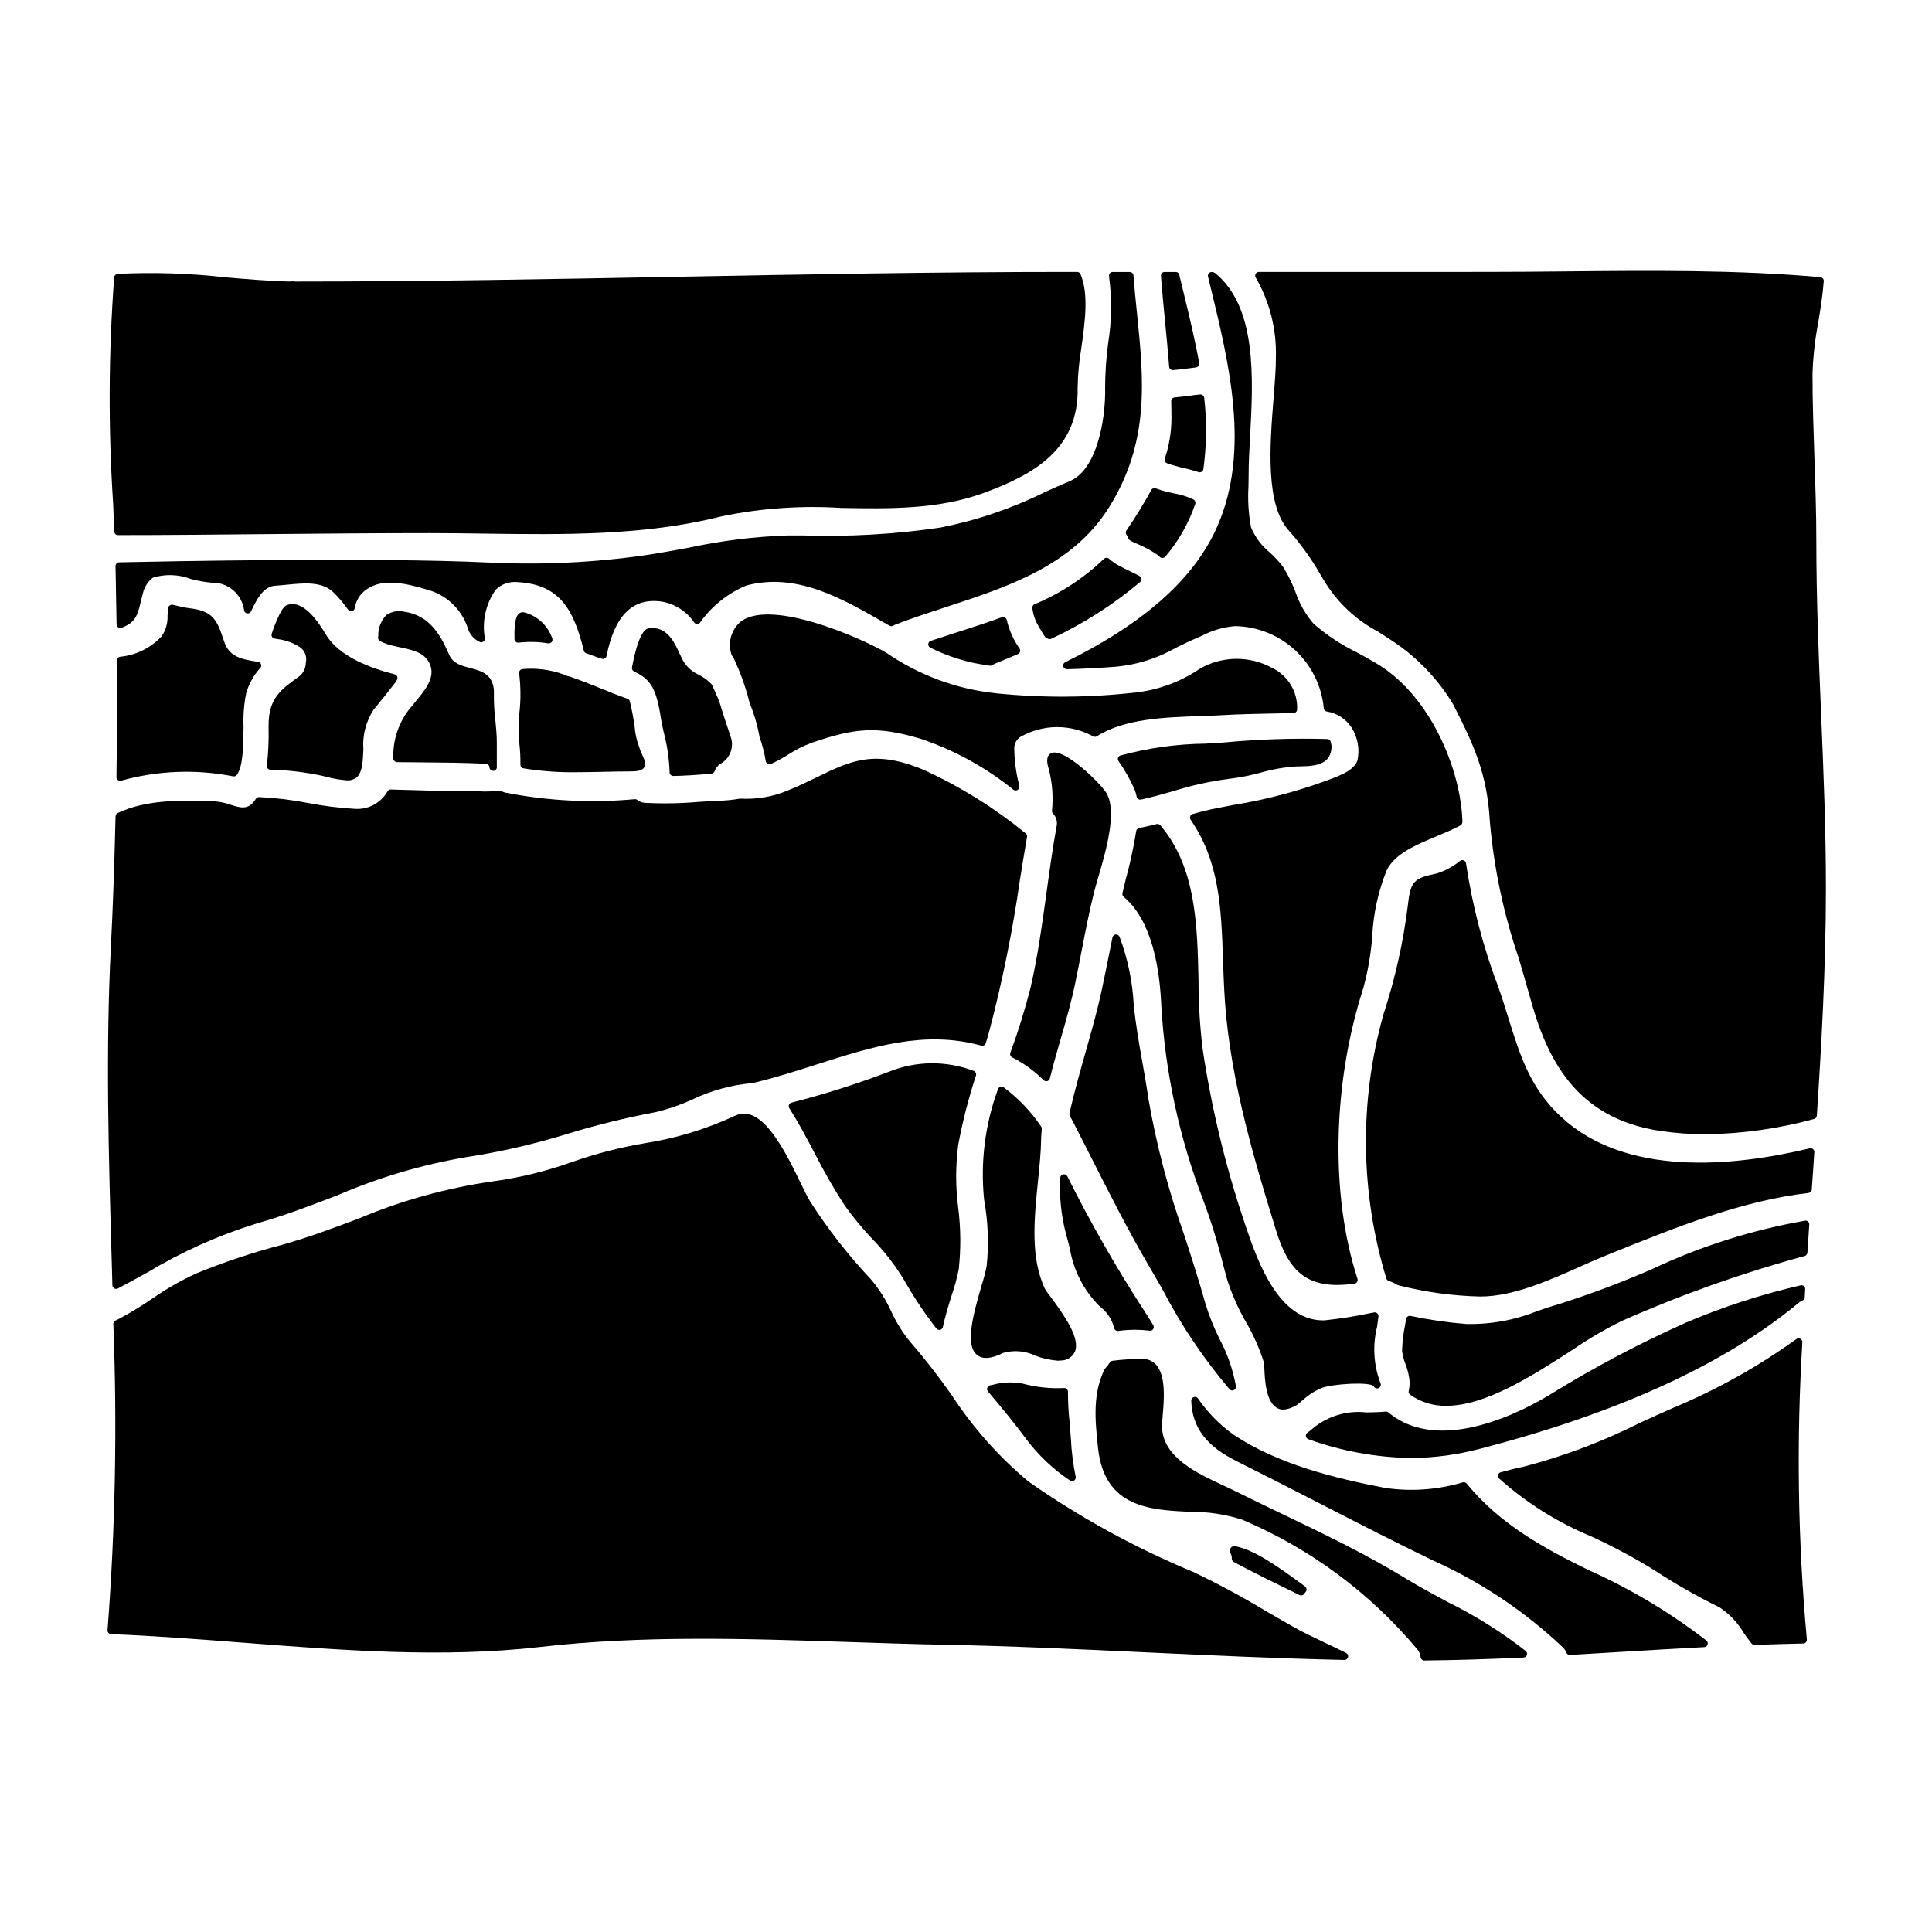 <?xml version="1.0" encoding="UTF-8"?>
<!-- Uploaded to: SVG Repo, www.svgrepo.com, Generator: SVG Repo Mixer Tools -->
<svg fill="#000000" width="800px" height="800px" version="1.1" viewBox="144 144 512 512" xmlns="http://www.w3.org/2000/svg">
 <g>
  <path d="m401.53 319.57c1.555 0.344 3.148 0.594 4.805 0.844h0.145c0.203 0 0.402-0.062 0.566-0.18 0.258-0.176 0.535-0.32 0.828-0.438 1.914-0.789 3.891-1.605 5.902-2.473v0.004c0.273-0.121 0.48-0.359 0.555-0.652 0.078-0.289 0.02-0.598-0.16-0.836-1.605-2.281-2.754-4.852-3.375-7.57-0.07-0.27-0.246-0.5-0.492-0.633-0.246-0.133-0.539-0.152-0.801-0.059-4.09 1.48-8.266 2.82-12.316 4.125-2.195 0.707-4.379 1.41-6.519 2.121h0.004c-0.383 0.129-0.648 0.473-0.676 0.875-0.023 0.398 0.199 0.773 0.562 0.945 3.488 1.746 7.172 3.062 10.973 3.926z"/>
  <path d="m421.52 313.18 0.203 0.09h0.004c0.133 0.07 0.285 0.105 0.438 0.105 0.148 0 0.293-0.035 0.426-0.102 8.477-3.953 16.391-9.004 23.543-15.023 0.238-0.211 0.363-0.527 0.336-0.844-0.035-0.316-0.223-0.598-0.5-0.754-0.984-0.551-1.91-0.996-2.832-1.438-0.926-0.441-1.863-0.887-2.852-1.449-0.844-0.48-1.637-1.047-2.363-1.691-0.391-0.363-0.996-0.348-1.371 0.027-5.332 5.113-11.574 9.195-18.398 12.027-0.391 0.172-0.625 0.578-0.578 1 0.219 1.82 0.84 3.566 1.816 5.117 1.395 2.473 1.734 2.867 2.129 2.934z"/>
  <path d="m289.28 314.5h0.156c0.32 0 0.625-0.16 0.809-0.422 0.184-0.266 0.227-0.605 0.113-0.906-1.148-3.363-3.902-5.934-7.336-6.852-0.48-0.164-1.008-0.078-1.414 0.23-0.395 0.297-1.438 1.078-1.258 6.805 0.008 0.277 0.133 0.539 0.344 0.719 0.215 0.188 0.504 0.273 0.785 0.23 2.598-0.305 5.223-0.238 7.801 0.195z"/>
  <path d="m281.92 346.61c-0.02 0.492 0.328 0.922 0.812 1.008 4.625 0.758 9.312 1.102 14 1.027 2.398 0 4.789-0.055 7.156-0.105 2.367-0.051 4.668-0.105 6.961-0.105 2.019 0 3.305-0.172 3.887-1.074 0.578-0.902 0.129-1.852-0.426-3.066-0.414-0.848-0.754-1.73-1.023-2.633-0.602-1.633-0.973-3.34-1.094-5.074-0.312-2.273-0.738-4.527-1.285-6.754-0.086-0.324-0.328-0.582-0.648-0.684-2.156-0.734-4.519-1.695-7.023-2.707-2.668-1.082-5.43-2.199-8.379-3.191-0.488-0.07-0.957-0.234-1.387-0.484-3.531-1.305-7.316-1.801-11.066-1.453-0.262 0.043-0.5 0.188-0.652 0.402-0.156 0.215-0.219 0.484-0.172 0.75 0.43 3.441 0.457 6.922 0.074 10.371-0.125 1.727-0.238 3.356-0.238 4.793 0 0.938 0.102 2.113 0.223 3.406l-0.004-0.004c0.211 1.852 0.305 3.715 0.285 5.578z"/>
  <path d="m319.15 334.41c0.141 0.973 0.426 2.238 0.746 3.676h0.004c0.914 3.445 1.434 6.988 1.551 10.551-0.008 0.266 0.098 0.52 0.281 0.707 0.184 0.191 0.438 0.297 0.699 0.297h0.031c2.938-0.055 6.141-0.25 10.086-0.621h-0.004c0.387-0.035 0.715-0.293 0.84-0.66 0.273-0.824 0.832-1.52 1.574-1.969 2.363-1.32 3.527-4.078 2.824-6.691-1.18-3.543-2.238-6.691-3.234-10.027-0.359-0.828-0.734-1.668-1.117-2.512l-0.73-1.625-0.004-0.004c-0.035-0.09-0.09-0.172-0.156-0.246-0.98-1.016-2.125-1.855-3.391-2.484-1.758-0.797-3.227-2.125-4.191-3.801-0.25-0.5-0.504-1.055-0.789-1.633-1.434-3.148-3.402-7.5-8.156-6.871-0.652 0.086-2.644 0.355-4.535 10.375l0.004-0.004c-0.082 0.441 0.141 0.879 0.543 1.074 4.195 1.98 5.894 4.172 7.125 12.469z"/>
  <path d="m435.63 490.37c1.82 1.395 3.106 3.375 3.633 5.609 0.109 0.438 0.5 0.742 0.949 0.742h0.129c2.746-0.395 5.539-0.418 8.293-0.062 0.375 0.055 0.75-0.113 0.961-0.43 0.211-0.32 0.219-0.73 0.023-1.055-0.652-1.086-1.305-2.137-1.969-3.148-7.617-11.695-14.562-23.809-20.801-36.289-0.207-0.398-0.648-0.613-1.09-0.527-0.445 0.09-0.77 0.473-0.785 0.926-0.277 5.106 0.266 10.223 1.605 15.16 0.355 1.234 0.648 2.422 0.938 3.57 0.949 5.723 3.641 11.016 7.715 15.148z"/>
  <path d="m469.84 512.18c0.184 0.203 0.449 0.316 0.723 0.316 0.148 0 0.293-0.031 0.422-0.098 0.391-0.184 0.613-0.602 0.551-1.027-0.777-4.352-2.231-8.551-4.305-12.453-1.547-3.074-2.824-6.273-3.824-9.566-1.66-5.996-3.641-12.102-5.562-18.016h0.004c-4.172-11.711-7.344-23.75-9.484-35.996-0.48-3.371-1.074-6.746-1.656-10.008-0.863-4.875-1.75-9.914-2.266-15.125v-0.004c-0.328-6.152-1.598-12.219-3.766-17.984-0.184-0.383-0.586-0.609-1.008-0.574-0.422 0.051-0.766 0.371-0.852 0.789l-0.734 3.633c-0.734 3.652-1.465 7.309-2.25 10.934-1.035 4.809-2.481 9.918-4.016 15.352s-3.148 11.066-4.398 16.734h0.004c-0.055 0.242-0.016 0.492 0.109 0.707l0.191 0.332c0.176 0.301 0.359 0.598 0.527 0.953 1.773 3.438 3.543 6.894 5.281 10.355 4.723 9.316 9.598 18.949 14.957 28.078 1.215 2.059 2.438 4.203 3.684 6.394h0.004c4.891 9.387 10.816 18.199 17.664 26.273z"/>
  <path d="m463.48 341.07c-7.629 0.086-15.223 1.145-22.586 3.148-0.289 0.102-0.512 0.336-0.605 0.633-0.09 0.293-0.035 0.613 0.145 0.863 1.656 2.367 3.078 4.891 4.246 7.531 0.25 0.609 0.434 1.242 0.551 1.891 0.059 0.258 0.211 0.48 0.434 0.625 0.156 0.105 0.344 0.16 0.531 0.156 0.07 0 0.145-0.008 0.211-0.023 2.867-0.629 5.723-1.445 8.484-2.227h0.004c4.832-1.527 9.785-2.617 14.812-3.266 2.82-0.336 5.609-0.887 8.352-1.641 3.121-0.898 6.328-1.453 9.57-1.656h0.629c2.68-0.051 6.023-0.113 7.656-2.141 0.898-1.254 1.176-2.848 0.758-4.328-0.094-0.449-0.48-0.773-0.938-0.789-9.195-0.25-18.395 0.059-27.551 0.93-1.184 0.098-2.812 0.176-4.703 0.293z"/>
  <path d="m412.22 424.2c3.082 1.574 5.902 3.617 8.355 6.055 0.188 0.18 0.434 0.281 0.691 0.285 0.09 0 0.184-0.016 0.27-0.039 0.344-0.098 0.605-0.371 0.688-0.715 0.863-3.519 1.895-7.086 2.887-10.535 1.348-4.668 2.734-9.492 3.746-14.297 0.617-2.926 1.18-5.875 1.758-8.832 1.004-5.211 2.047-10.602 3.344-15.777 0.25-1 0.621-2.25 1.039-3.672 2.086-7.141 5.246-17.934 2.066-22.742-1.746-2.66-11.203-11.887-14.465-10.348-1.18 0.559-1.391 1.969-0.668 4.223v0.004c0.941 3.602 1.227 7.344 0.848 11.051-0.012 0.266 0.086 0.527 0.266 0.719 0.852 0.875 1.219 2.113 0.98 3.312-1.062 5.84-1.895 11.863-2.691 17.688-1.145 8.328-2.332 16.926-4.223 25.121-1.484 5.863-3.277 11.645-5.371 17.316-0.152 0.461 0.051 0.965 0.48 1.184z"/>
  <path d="m509.3 492.89c0.035-0.277-0.051-0.559-0.238-0.77-0.188-0.215-0.453-0.336-0.738-0.336-0.031 0-0.477 0.07-1.18 0.207v0.004c-4.016 0.852-8.078 1.492-12.164 1.914-10.898 0.277-16.566-12.652-19.945-22.32h0.004c-5.66-16.066-9.781-32.637-12.312-49.484-0.738-6.027-1.105-12.094-1.105-18.168-0.316-14.777-0.637-30.051-10.125-41.234-0.242-0.285-0.629-0.41-0.996-0.316-1.781 0.465-3.246 0.789-4.609 1.031-0.41 0.078-0.73 0.414-0.785 0.828-0.691 4.285-1.609 8.531-2.754 12.719l-0.895 3.738c-0.086 0.367 0.043 0.746 0.332 0.984 7.512 6.223 9.566 19.129 9.965 28.863 1.031 17.66 4.789 35.059 11.137 51.57 2.051 5.5 3.785 11.109 5.191 16.805 0.395 1.402 0.746 2.793 1.125 4.164h0.004c1.246 3.934 2.918 7.715 4.988 11.281 1.984 3.402 3.586 7.016 4.769 10.77 0.051 0.441 0.078 0.883 0.086 1.324 0.141 3.269 0.395 9.363 3.652 10.809 0.449 0.199 0.934 0.301 1.426 0.297 1.758-0.168 3.402-0.93 4.668-2.156l0.539-0.441c1.398-1.293 3.012-2.332 4.769-3.078 2.848-1.18 13.086-1.781 13.953-0.504 0.234 0.488 0.824 0.695 1.312 0.457 0.492-0.238 0.695-0.824 0.457-1.312-1.809-4.781-2.117-10-0.883-14.957 0.121-0.902 0.246-1.789 0.352-2.688z"/>
  <path d="m491.9 522.55c-0.434 0.414-0.902 0.789-1.402 1.113-0.312 0.211-0.477 0.578-0.426 0.949 0.051 0.375 0.309 0.684 0.664 0.801 8.719 3.137 17.895 4.816 27.16 4.973 6.195-0.031 12.363-0.859 18.352-2.457 36.547-9.445 64.965-22.484 84.43-38.684h0.004c0.316-0.234 0.656-0.434 1.016-0.594 0.324-0.148 0.543-0.461 0.57-0.816 0.055-0.746 0.094-1.473 0.125-2.223v-0.004c0.008-0.305-0.129-0.594-0.367-0.785-0.238-0.199-0.559-0.27-0.859-0.188-10.457 2.402-20.68 5.731-30.543 9.949-12.238 5.473-24.098 11.75-35.508 18.789-6.621 4.082-29.301 16.508-43.16 4.949-0.203-0.18-0.469-0.266-0.738-0.242-1.688 0.176-3.41 0.199-5.078 0.223v0.004c-5.125-0.586-10.27 0.945-14.238 4.242z"/>
  <path d="m414.5 339.23c5.926-3.344 13.164-3.391 19.133-0.117 0.316 0.199 0.723 0.199 1.039 0 7.344-4.668 18.027-5.031 27.445-5.344 2.172-0.074 4.266-0.145 6.219-0.266 3.977-0.238 8.027-0.316 11.941-0.395 2.172-0.039 4.348-0.078 6.523-0.141 0.516-0.02 0.93-0.43 0.949-0.945 0.195-4.664-2.406-8.996-6.613-11.02-6.023-3.305-13.34-3.199-19.266 0.277-5.016 3.394-10.773 5.527-16.789 6.219-12.309 1.41-24.734 1.488-37.062 0.238-10.469-1.094-20.5-4.797-29.164-10.773-6.004-3.543-29.879-14.289-38.359-8.387h-0.004c-2.637 2.086-3.699 5.59-2.672 8.793 0.031 0.172 0.109 0.332 0.223 0.465 0.137 0.16 0.262 0.332 0.363 0.52 1.816 3.832 3.238 7.836 4.25 11.953 1.199 2.891 2.082 5.902 2.629 8.984 0.734 2.09 1.285 4.242 1.652 6.43 0.043 0.301 0.23 0.566 0.5 0.711 0.266 0.145 0.586 0.156 0.867 0.035 1.582-0.738 3.117-1.574 4.594-2.508 1.93-1.254 3.988-2.293 6.144-3.094 11.414-3.91 17.234-4.598 29.062-1.043h0.004c8.883 3.012 17.168 7.57 24.465 13.465 0.168 0.129 0.379 0.199 0.59 0.199 0.297 0 0.574-0.133 0.762-0.363 0.188-0.23 0.262-0.531 0.203-0.82l-0.113-0.551c-0.777-3.07-1.188-6.227-1.227-9.395-0.023-1.273 0.625-2.461 1.711-3.129z"/>
  <path d="m466.73 283.2c-6.012 13.953-19.242 25.824-40.441 36.293-0.418 0.203-0.633 0.668-0.52 1.117 0.121 0.438 0.523 0.742 0.977 0.746 4.481-0.125 8.758-0.348 12.703-0.648 5.695-0.48 11.215-2.203 16.176-5.039 1.793-0.883 3.648-1.793 5.746-2.68l1.086-0.48h0.004c2.758-1.461 5.789-2.336 8.902-2.582 5.891 0.113 11.535 2.387 15.859 6.387 4.32 4.004 7.023 9.457 7.586 15.32 0.023 0.492 0.406 0.891 0.895 0.934 2.652 0.449 5 1.988 6.469 4.242 1.68 2.625 2.231 5.816 1.531 8.852-1.148 2.754-4.938 4.07-9.727 5.75l-1.691 0.598v0.004c-7.008 2.359-14.199 4.141-21.5 5.328-1.465 0.277-2.945 0.559-4.449 0.855-1.922 0.375-4.031 0.891-6.277 1.531-0.305 0.086-0.547 0.316-0.652 0.613-0.113 0.297-0.07 0.629 0.113 0.891 7.691 11.176 8.117 23.348 8.605 37.438 0.078 2.363 0.164 4.769 0.285 7.215 1.012 21.523 7.039 42.508 13.66 63.867 2.836 9.223 6.606 14.777 16.32 14.777l-0.004-0.004c1.531-0.012 3.059-0.129 4.57-0.348 0.289-0.043 0.543-0.207 0.695-0.453 0.156-0.25 0.191-0.551 0.098-0.828-7.215-22.164-6.633-51.645 1.516-76.941 1.246-4.519 2.051-9.148 2.398-13.824 0.285-6.027 1.586-11.961 3.856-17.555 2.195-4.383 7.781-6.691 13.188-8.957 2.266-0.945 4.414-1.84 6.336-2.883 0.332-0.215 0.527-0.586 0.516-0.98-0.395-13.598-8.203-32.746-21.965-41.441-1.969-1.219-4.008-2.336-5.996-3.418h0.004c-4.148-2.023-8.016-4.586-11.5-7.613-2.129-2.488-3.766-5.363-4.812-8.465-0.859-2.258-1.93-4.43-3.191-6.488-1.047-1.387-2.219-2.676-3.5-3.848-2.215-1.777-3.949-4.078-5.047-6.691-0.688-3.606-0.918-7.277-0.688-10.941 0.02-1.066 0.039-2.141 0.039-3.227 0-3.012 0.184-6.465 0.395-10.117 0.816-15.18 1.828-34.07-9.266-43.141l-0.004 0.004c-0.273-0.188-0.602-0.289-0.938-0.285-0.301 0-0.586 0.137-0.773 0.371-0.188 0.238-0.254 0.547-0.184 0.84l0.699 2.879c4.906 20.18 10.48 43.082 1.898 63.027z"/>
  <path d="m402.64 429.02c0.152-0.5-0.105-1.031-0.59-1.219-7.254-2.769-15.285-2.691-22.48 0.219-8.438 3.219-17.055 5.953-25.805 8.191-0.309 0.074-0.559 0.293-0.672 0.59-0.117 0.293-0.086 0.625 0.082 0.895 2.477 3.859 4.668 8.023 6.789 12.039 2.352 4.637 4.941 9.152 7.754 13.523 2.231 3.152 4.684 6.144 7.336 8.949 3.262 3.336 6.129 7.035 8.547 11.023 2.531 4.465 5.379 8.746 8.52 12.809 0.188 0.246 0.48 0.391 0.789 0.391 0.07 0.008 0.145 0.008 0.215 0 0.379-0.082 0.668-0.383 0.746-0.758 0.641-2.988 1.574-6.004 2.418-8.66h-0.004c0.746-2.16 1.344-4.371 1.789-6.617 0.598-5.422 0.551-10.898-0.137-16.312-0.719-5.531-0.719-11.129 0-16.66 1.16-6.231 2.731-12.379 4.703-18.402z"/>
  <path d="m426.72 512.12c-0.195-0.199-0.473-0.301-0.75-0.277-3.731 0.184-7.465-0.223-11.066-1.203-2.598-0.473-5.273-0.352-7.82 0.348l-0.715 0.141v0.004c-0.34 0.066-0.621 0.309-0.738 0.637-0.121 0.332-0.051 0.699 0.18 0.965 3.148 3.746 6.824 8.125 10.184 12.699v-0.004c3.215 4.262 7.121 7.949 11.559 10.918 0.336 0.227 0.777 0.227 1.113 0 0.336-0.234 0.492-0.648 0.395-1.043-0.68-3.266-1.098-6.574-1.254-9.906l-0.355-4.469 0.004 0.004c-0.297-2.684-0.441-5.379-0.434-8.078 0.008-0.277-0.098-0.543-0.301-0.734z"/>
  <path d="m422.29 487.5c-0.574-0.766-1.223-1.641-1.336-1.867-3.938-8.266-2.894-18.578-1.883-28.559 0.395-3.938 0.789-7.68 0.84-11.223 0-0.582 0.051-1.148 0.102-1.723l0.074-0.953h0.004c0.016-0.219-0.043-0.438-0.168-0.621-2.707-4-6.062-7.516-9.934-10.402-0.258-0.188-0.586-0.242-0.891-0.141-0.297 0.098-0.531 0.336-0.629 0.637-3.426 9.344-4.68 19.344-3.672 29.242 1.055 5.82 1.285 11.762 0.676 17.648-0.355 1.727-0.805 3.434-1.336 5.113-2.496 8.555-4.309 15.84-1.246 18.395 1.508 1.258 3.801 1.082 7.023-0.531h-0.004c2.859-0.789 5.906-0.508 8.57 0.789 1.895 0.719 3.883 1.156 5.906 1.297 0.293 0 0.586-0.02 0.879-0.055 1.527-0.035 2.914-0.918 3.582-2.293 1.496-3.504-2.602-9.453-6.559-14.754z"/>
  <path d="m621.64 499.7c0.016-0.383-0.184-0.742-0.523-0.922-0.336-0.18-0.746-0.148-1.051 0.078-10.074 7.262-20.945 13.344-32.402 18.129-2.988 1.297-6.039 2.691-9.125 4.106-9.832 4.949-20.164 8.84-30.816 11.605-2.035 0.395-4.059 0.945-6.012 1.465-0.344 0.094-0.609 0.359-0.699 0.699-0.09 0.344 0.012 0.707 0.262 0.957 7.219 6.461 15.48 11.648 24.434 15.348 5.059 2.324 9.988 4.914 14.77 7.758l1.855 1.156c5.59 3.644 11.395 6.953 17.383 9.902 2.652 1.77 4.867 4.121 6.477 6.879 0.668 0.941 1.316 1.852 1.969 2.66 0.184 0.25 0.477 0.395 0.785 0.395h0.035c4.305-0.152 8.586-0.277 12.895-0.371 0.273-0.004 0.535-0.125 0.719-0.332 0.18-0.207 0.266-0.48 0.238-0.754-2.391-26.184-2.789-52.516-1.191-78.758z"/>
  <path d="m470.96 557.94c5.285 2.848 11.02 5.637 16.555 8.332l0.891 0.434c0.465 0.227 1.023 0.055 1.281-0.391 0.066-0.109 0.145-0.211 0.223-0.324l0.156-0.211h0.004c0.312-0.441 0.211-1.051-0.227-1.367l-1.312-0.957c-5.398-3.938-12.125-8.855-17.32-9.707-0.492-0.051-0.961 0.215-1.18 0.66-0.098 0.199-0.129 0.426-0.086 0.645 0.062 0.359 0.18 0.711 0.355 1.035 0.109 0.316 0.16 0.652 0.145 0.992 0.004 0.359 0.199 0.688 0.516 0.859z"/>
  <path d="m527.84 568.64c-3.777-2.027-7.695-4.121-11.57-6.492-10.426-6.356-21.531-11.684-32.273-16.836-4.164-2-8.332-4-12.484-6.066-1.008-0.504-2.106-1.016-3.254-1.551-7.152-3.328-16.043-7.477-16.32-15.508-0.023-0.59 0.07-1.641 0.172-2.856 0.371-4.281 0.93-10.754-1.762-13.688l-0.004 0.004c-0.934-1.02-2.266-1.578-3.644-1.531-2.633 0.012-5.262 0.176-7.871 0.5-0.281 0.035-0.535 0.191-0.695 0.43-0.395 0.609-0.844 1.184-1.34 1.715-0.07 0.078-0.129 0.168-0.172 0.266-2.941 6.363-2.531 12.617-1.629 20.762 1.73 15.773 13.812 16.355 24.465 16.871 4.664-0.055 9.309 0.648 13.75 2.078 17.957 7.606 33.848 19.367 46.363 34.316 0.516 0.594 0.832 1.332 0.906 2.113 0.055 0.5 0.477 0.883 0.98 0.883 8.477-0.09 17.32-0.359 26.289-0.789 0.406-0.016 0.758-0.285 0.887-0.672 0.129-0.387 0.004-0.812-0.309-1.07-6.375-4.977-13.238-9.293-20.484-12.879z"/>
  <path d="m495.43 579.48c-3.188-1.508-6.203-2.934-8.977-4.512-2.289-1.297-4.578-2.625-6.871-3.961v0.004c-6.309-3.816-12.805-7.309-19.461-10.473-15.32-6.363-29.906-14.363-43.504-23.863-7.898-6.582-14.77-14.312-20.383-22.926-3.461-4.938-7.172-9.695-11.109-14.258-1.98-2.422-3.637-5.086-4.934-7.934-1.387-3.074-3.199-5.938-5.379-8.512-6.012-6.379-11.418-13.305-16.137-20.691-0.59-0.918-1.445-2.68-2.438-4.723-4.102-8.449-10.32-21.207-17.32-18.004-7.656 3.574-15.777 6.047-24.125 7.348-6.516 1.105-12.926 2.762-19.16 4.949-6.801 2.438-13.836 4.164-20.992 5.144-12.305 1.754-24.328 5.094-35.773 9.938-6.523 2.441-13.262 4.965-20.129 6.883v0.004c-7.734 2.019-15.328 4.551-22.727 7.578-4.125 1.895-8.066 4.16-11.781 6.762-2.992 2.047-6.106 3.918-9.316 5.598-0.113 0.035-0.227 0.078-0.336 0.129-0.34 0.168-0.555 0.52-0.547 0.902 1.047 27.051 0.535 54.141-1.531 81.133-0.02 0.27 0.066 0.535 0.246 0.734 0.176 0.203 0.426 0.324 0.695 0.336 11.555 0.449 23.52 1.371 35.086 2.266 26 2.012 52.883 4.09 78.504 1.145 27.16-3.148 55.105-2.219 82.129-1.32 8.117 0.27 16.504 0.547 24.742 0.707 17.98 0.348 36.285 1.203 53.992 2.035 17.168 0.789 34.93 1.637 52.395 2.004v0.008c0.457 0 0.855-0.312 0.961-0.758 0.105-0.445-0.109-0.906-0.52-1.109-1.75-0.879-3.531-1.719-5.301-2.562z"/>
  <path d="m564.96 560.07c-11.414-5.586-23.332-11.957-32.273-22.906h-0.004c-0.242-0.293-0.629-0.418-0.996-0.332-6.707 1.996-13.766 2.496-20.688 1.465-13.176-2.539-28.246-6.199-40.086-14.078h0.004c-3.691-2.629-6.887-5.887-9.445-9.625-0.258-0.348-0.711-0.492-1.117-0.348-0.41 0.141-0.68 0.531-0.664 0.965 0.254 7.086 3.977 12.02 12.066 16.035 7.238 3.609 14.457 7.316 21.672 11.02 9.863 5.074 20.074 10.316 30.16 15.191h0.004c12.738 5.707 24.43 13.516 34.578 23.102 0.395 0.387 0.707 0.855 0.91 1.371 0.141 0.387 0.508 0.645 0.922 0.645h0.055c4.402-0.262 8.805-0.523 13.207-0.789 7.445-0.445 14.902-0.898 22.371-1.281 0.406-0.02 0.758-0.289 0.887-0.676 0.129-0.387 0.004-0.809-0.312-1.066-9.641-7.445-20.133-13.719-31.25-18.691z"/>
  <path d="m623.61 448.32c-20.656 4.945-48.863 7.516-65.898-8.328-8.191-7.625-10.852-16.184-13.938-26.102-0.832-2.668-1.688-5.434-2.688-8.266l0.004 0.004c-4.031-10.605-6.906-21.613-8.578-32.832-0.043-0.348-0.273-0.648-0.598-0.785-0.324-0.137-0.695-0.086-0.977 0.129-1.828 1.492-3.926 2.629-6.176 3.34-5.945 1.234-6.945 1.906-7.648 8.332-1.219 9.863-3.394 19.586-6.492 29.027-6.43 22.93-6.156 47.223 0.785 70 0.102 0.293 0.336 0.52 0.629 0.613 0.793 0.262 1.551 0.613 2.262 1.047 0.09 0.051 0.188 0.09 0.285 0.113 7.106 1.816 14.395 2.82 21.723 2.984 8.637 0 18.086-4.207 26.422-7.922 2.438-1.082 4.785-2.129 7.008-3.023l1.902-0.766c16.738-6.742 34.059-13.715 51.637-15.742v-0.004c0.469-0.055 0.832-0.434 0.863-0.906 0.246-3.297 0.461-6.598 0.676-9.898h0.004c0.023-0.312-0.105-0.613-0.348-0.812-0.238-0.199-0.555-0.273-0.859-0.203z"/>
  <path d="m626.62 333.38c-0.625-15.066-1.273-30.648-1.273-46.031 0-7.394-0.254-14.934-0.512-22.219-0.242-7.223-0.504-14.691-0.504-21.965 0.148-4.644 0.664-9.27 1.551-13.832 0.59-3.598 1.18-7.312 1.434-10.844 0.035-0.535-0.363-1-0.898-1.043-22.199-1.969-45.18-1.742-67.398-1.523-7.016 0.066-14.004 0.133-20.953 0.133l-60.445 0.004c-0.359-0.004-0.688 0.191-0.863 0.504-0.172 0.316-0.164 0.699 0.027 1 3.688 6.394 5.535 13.684 5.336 21.062 0.031 2.754-0.254 6.402-0.59 10.605-1.023 12.809-2.289 28.734 4.188 35.566 3.176 3.594 5.969 7.512 8.332 11.688l1.496 2.438c3.387 5.203 8.035 9.469 13.516 12.391 1.312 0.828 2.68 1.688 4.117 2.66 6.445 4.305 11.867 9.973 15.875 16.605 5.613 10.957 9.074 18.527 9.781 31.246v0.004c1.066 12.176 3.594 24.18 7.531 35.754 1.039 3.504 2.098 7.059 3.106 10.727 4.273 15.656 11.742 32.113 34.727 35.426v-0.004c3.938 0.574 7.91 0.859 11.887 0.855 9.688-0.133 19.316-1.492 28.664-4.043 0.41-0.105 0.703-0.465 0.73-0.891 1.18-17.957 2.406-39.148 2.406-60.172 0.012-15.41-0.633-31.012-1.266-46.102z"/>
  <path d="m622.38 467.49c-13.984 2.438-27.582 6.734-40.426 12.773-8.055 3.527-16.293 6.625-24.672 9.289-1.969 0.578-3.848 1.203-5.699 1.82v-0.004c-6.043 2.469-12.531 3.66-19.059 3.504-4.941-0.395-9.852-1.109-14.699-2.137-0.262-0.059-0.535-0.008-0.758 0.145-0.223 0.148-0.375 0.379-0.426 0.645l-0.293 1.676h0.004c-0.461 2.242-0.727 4.519-0.789 6.805 0.137 1.141 0.422 2.258 0.844 3.324 0.68 1.691 1.086 3.484 1.199 5.309-0.055 0.66-0.148 1.316-0.285 1.969-0.086 0.383 0.07 0.781 0.391 1.008 2.793 1.98 6.144 3.012 9.566 2.941 10.48 0 22.945-8.043 33.457-14.836v0.004c4.18-2.887 8.566-5.457 13.125-7.688 15.672-6.945 31.844-12.688 48.387-17.18 0.41-0.109 0.707-0.469 0.734-0.891 0.082-1.32 0.168-2.629 0.266-3.938l0.227-3.512c0.02-0.293-0.094-0.578-0.309-0.777-0.211-0.203-0.504-0.297-0.797-0.262z"/>
  <path d="m173.78 484.62c0.012 0.34 0.195 0.652 0.488 0.824 0.148 0.09 0.32 0.133 0.496 0.133 0.16 0 0.32-0.039 0.465-0.113 2.703-1.43 5.301-2.863 7.871-4.273 9.105-5.484 18.844-9.844 29-12.988 7.258-2.039 14.426-4.793 21.352-7.453v-0.004c10.949-4.719 22.426-8.109 34.18-10.105 9.176-1.414 18.234-3.508 27.098-6.266 7.488-2.285 15.094-4.152 22.789-5.602 3.371-0.785 6.66-1.902 9.812-3.332 5.055-2.434 10.508-3.93 16.098-4.414 5.816-1.363 11.508-3.184 17.016-4.945 14.688-4.695 28.559-9.133 43.59-4.988 0.25 0.074 0.52 0.043 0.746-0.082s0.395-0.34 0.465-0.59l0.312-1.027c0.211-0.703 0.43-1.406 0.613-2.133 3.484-13.23 6.203-26.656 8.137-40.203 0.609-3.762 1.219-7.523 1.863-11.277 0.062-0.359-0.078-0.723-0.367-0.945-8.07-6.586-16.93-12.137-26.371-16.531-13.43-5.883-19.898-2.754-28.848 1.613-2.465 1.18-5.012 2.441-7.992 3.644-3.871 1.59-8.043 2.305-12.223 2.09-0.094-0.016-0.188-0.016-0.281 0-1.941 0.328-3.902 0.52-5.871 0.57-1.758 0.074-3.543 0.188-5.32 0.305v-0.004c-4.672 0.406-9.367 0.48-14.051 0.227-0.719-0.051-1.402-0.316-1.969-0.758-0.184-0.152-0.418-0.223-0.656-0.203-11.488 1.059-23.066 0.469-34.387-1.754-0.336-0.086-0.656-0.219-0.957-0.395-0.199-0.117-0.438-0.16-0.668-0.117-1.746 0.23-3.512 0.293-5.269 0.18-0.715-0.023-1.422-0.043-2.106-0.043-7.086 0-14.301-0.219-21.254-0.434-0.387-0.023-0.75 0.195-0.91 0.547-1.789 3.094-5.203 4.875-8.762 4.57-4.098-0.238-8.172-0.75-12.203-1.531-4.305-0.84-8.668-1.367-13.051-1.574-0.348-0.008-0.676 0.168-0.859 0.469-1.891 3.051-3.938 2.426-6.789 1.535-1.27-0.457-2.59-0.746-3.934-0.863-8.949-0.395-18.324-0.5-25.883 3.082h-0.004c-0.332 0.16-0.551 0.496-0.562 0.867-0.32 13.285-0.707 24.199-1.227 34.359-1.43 27.758-0.598 55.969 0.203 83.254z"/>
  <path d="m223.05 323.42c-4.566 3.269-7.871 5.637-7.871 12.758v0.594c0.078 3.367-0.074 6.738-0.453 10.086-0.043 0.281 0.039 0.57 0.223 0.785s0.445 0.34 0.727 0.348c4.652 0.09 9.281 0.637 13.828 1.637l0.922 0.211-0.004 0.004c1.828 0.508 3.703 0.832 5.594 0.965 0.844 0.051 1.676-0.188 2.363-0.68 1.387-1.059 1.734-3.231 1.891-6.863l0.031-0.699-0.004-0.004c-0.27-3.676 0.672-7.34 2.68-10.43 2.004-2.441 3.984-4.914 5.93-7.445 0.078-0.109 0.145-0.23 0.191-0.355 0.027-0.043 0.141-0.27 0.16-0.316v0.004c0.105-0.266 0.094-0.562-0.039-0.812-0.129-0.254-0.359-0.438-0.633-0.508-6.363-1.605-14.672-4.723-18.105-10.371-1.789-2.938-6.012-9.82-10.594-7.91-1.629 0.691-3.938 7.5-3.938 7.84 0 0.465 0.332 0.871 0.789 0.965l0.629 0.117c2.113 0.234 4.148 0.938 5.953 2.062 1.434 0.906 2.129 2.629 1.719 4.277-0.012 1.5-0.754 2.894-1.988 3.742z"/>
  <path d="m442.54 285.71c0.207 0.305 0.363 0.641 0.465 0.996 0.133 0.227 0.316 0.414 0.539 0.551l0.273 0.145c0.328 0.176 0.645 0.352 1.004 0.504 0.121 0.055 0.109 0.086 0.242 0.086v0.004c1.934 0.785 3.777 1.766 5.512 2.93 0.285 0.188 0.551 0.41 0.785 0.66 0.184 0.184 0.438 0.285 0.695 0.285h0.043c0.281-0.012 0.539-0.141 0.719-0.352 3.5-4.117 6.195-8.855 7.934-13.969 0.172-0.516-0.105-1.074-0.621-1.246-0.133-0.043-0.266-0.094-0.395-0.152-1.449-0.676-2.992-1.145-4.574-1.391-0.555-0.113-1.109-0.223-1.652-0.359-1.09-0.262-2.164-0.594-3.219-0.98-0.461-0.172-0.98 0.027-1.207 0.461-2.004 3.676-4.199 7.246-6.57 10.695-0.234 0.348-0.223 0.801 0.027 1.133z"/>
  <path d="m174.27 284.86c0.023 0.527 0.457 0.941 0.984 0.945 13.027 0 26.293-0.133 39.625-0.262 14.145-0.129 28.773-0.266 43.035-0.266 4.723 0 9.535 0.066 14.359 0.133 20.953 0.289 42.633 0.594 63.031-4.602l-0.004 0.004c10.398-2.137 21.035-2.879 31.633-2.207 12.594 0.223 25.668 0.465 37.785-3.981 13.141-4.824 25.25-11.551 24.867-27.969 0.062-3.445 0.387-6.879 0.961-10.277 0.992-7.109 2.016-14.461-0.203-19.723h-0.004c-0.152-0.363-0.508-0.598-0.902-0.598h-2.312c-34.637 0-69.543 0.652-103.3 1.285-33.324 0.621-67.777 1.27-101.52 1.27v0.004c-0.184-0.008-0.367-0.023-0.547-0.059-0.105-0.008-0.207-0.008-0.309 0-0.219 0.031-0.441 0.047-0.664 0.051-5.754-0.141-11.609-0.648-17.281-1.137h-0.004c-9.406-1.062-18.883-1.359-28.34-0.891-0.473 0.035-0.852 0.406-0.898 0.879-1.504 19.953-1.598 39.984-0.285 59.949z"/>
  <path d="m453.84 241.17c0.035 0.516 0.465 0.91 0.98 0.91h0.074c1.473-0.109 2.914-0.305 4.359-0.496l1.688-0.215h0.004c0.266-0.035 0.512-0.18 0.672-0.395 0.16-0.219 0.223-0.492 0.176-0.758-1.082-6.062-2.555-12.16-3.984-18.055-0.414-1.715-0.824-3.418-1.23-5.117v-0.039c-0.027-0.523-0.461-0.934-0.984-0.93h-2.957 0.004c-0.277-0.004-0.539 0.109-0.723 0.309-0.188 0.203-0.281 0.473-0.258 0.746 0.316 4.18 0.719 8.266 1.117 12.367 0.379 3.867 0.75 7.75 1.062 11.672z"/>
  <path d="m427.59 271.46c-2.344 1.004-4.555 1.992-6.691 2.945-8.777 4.352-18.094 7.516-27.711 9.406-12.082 1.777-24.305 2.477-36.512 2.086h-3.894c-8.859 0.297-17.672 1.391-26.336 3.262-3.68 0.676-7.477 1.379-11.148 1.926h0.004c-13.766 2-27.695 2.668-41.59 1.996-30.309-1.449-87.066-0.309-98.137-0.062-0.258 0.004-0.504 0.113-0.684 0.301-0.184 0.191-0.281 0.441-0.277 0.703l0.281 15.422c0 0.32 0.16 0.621 0.422 0.801 0.266 0.184 0.602 0.227 0.898 0.113 3.758-1.371 4.258-3.445 5.086-6.879 0.168-0.719 0.363-1.52 0.609-2.41 0.387-1.594 1.312-3.008 2.625-4 3.297-0.996 6.836-0.871 10.055 0.359 1.77 0.48 3.574 0.809 5.398 0.977 4.398-0.172 8.188 3.055 8.715 7.422 0.102 0.402 0.449 0.695 0.859 0.73 0.41 0.031 0.801-0.191 0.98-0.562 1.695-3.613 3.356-6.621 6.527-6.797 0.988-0.051 2.051-0.156 3.148-0.27 4.164-0.395 8.875-0.895 11.918 1.832 1.531 1.461 2.91 3.074 4.121 4.812 0.23 0.316 0.625 0.461 1.008 0.375 0.383-0.09 0.68-0.398 0.75-0.789 0.363-2.391 1.879-4.453 4.055-5.512 4.594-2.672 11.891-0.395 16.242 0.953 4.738 1.645 8.387 5.477 9.793 10.289 0.551 1.395 1.602 2.535 2.945 3.195 0.316 0.176 0.703 0.16 1.008-0.039 0.305-0.195 0.473-0.543 0.445-0.906-0.809-4.519 0.242-9.176 2.91-12.914 1.527-1.465 3.625-2.184 5.731-1.965 11.109 0.602 14.859 7.121 17.582 18.172 0.078 0.32 0.312 0.578 0.625 0.688l1.074 0.395c1.02 0.363 2.031 0.723 3.039 1.066 0.102 0.035 0.207 0.051 0.312 0.051 0.469 0.004 0.875-0.328 0.965-0.785 2.168-10.859 7.016-15.566 14.691-14.41h0.004c3.465 0.609 6.539 2.598 8.52 5.508 0.184 0.258 0.477 0.41 0.789 0.414 0.336 0.059 0.672-0.121 0.812-0.434 3.09-4.328 7.324-7.707 12.227-9.766 13.359-3.543 25.375 3.406 37 10.117l0.938 0.539h-0.004c0.332 0.188 0.738 0.172 1.051-0.043 0.121-0.086 0.254-0.156 0.395-0.199 4.281-1.668 8.711-3.117 13.383-4.648 16.57-5.418 33.703-11.02 43.367-26.496 10.859-17.398 9.184-33.875 7.41-51.312-0.34-3.309-0.68-6.691-0.953-10.133l0.004-0.004c-0.039-0.512-0.469-0.906-0.98-0.902h-4.527c-0.293-0.004-0.574 0.129-0.762 0.355s-0.262 0.527-0.203 0.816c0.801 5.906 0.719 11.898-0.242 17.781-0.52 3.875-0.781 7.781-0.789 11.691 0.184 8.242-2.113 21.66-9.281 24.738z"/>
  <path d="m455.28 249.33c-0.516 0.051-0.906 0.488-0.895 1.008 0.031 1.574 0.062 3.125 0.062 4.723-0.031 3.562-0.625 7.102-1.766 10.477-0.168 0.5 0.09 1.039 0.582 1.227 1.469 0.52 2.969 0.949 4.488 1.281 1.305 0.289 2.59 0.648 3.856 1.066 0.105 0.035 0.215 0.055 0.328 0.055 0.176 0.004 0.352-0.047 0.504-0.141 0.258-0.148 0.426-0.406 0.465-0.695 0.871-6.273 0.945-12.629 0.223-18.918-0.07-0.531-0.543-0.914-1.074-0.879-1.047 0.102-2.113 0.238-3.188 0.395-1.184 0.133-2.379 0.293-3.586 0.402z"/>
  <path d="m175.25 350.73c0.168 0.129 0.375 0.199 0.59 0.199 0.098 0 0.195-0.02 0.289-0.047 9.656-2.688 19.805-3.082 29.641-1.152 0.371 0.086 0.758-0.059 0.984-0.363 1.648-2.184 1.719-7.312 1.789-12.742-0.121-2.988 0.109-5.981 0.695-8.914 0.695-2.441 1.941-4.691 3.633-6.578 0.023-0.027 0.035-0.031 0.043-0.031l0.031-0.039h0.004c0.262-0.262 0.352-0.652 0.238-1.004-0.117-0.355-0.422-0.609-0.793-0.664-4.106-0.645-7.652-1.18-9.008-5.434-1.887-5.746-2.906-8.109-9.445-8.809-0.93-0.125-1.852-0.309-2.758-0.547-0.473-0.113-0.945-0.227-1.422-0.332h0.004c-0.27-0.055-0.547 0.004-0.77 0.16s-0.371 0.398-0.414 0.668c-0.09 0.676-0.137 1.363-0.18 2.051 0.086 1.949-0.469 3.879-1.574 5.488-2.898 3.094-6.832 5.019-11.055 5.41-0.461 0.094-0.789 0.496-0.789 0.965 0.031 9.805 0.035 20.34-0.121 30.914-0.008 0.312 0.137 0.609 0.387 0.801z"/>
  <path d="m249.19 345.97 5.699 0.055c5.938 0.047 12.074 0.094 17.957 0.375 0.656 0.031 0.832 0.684 0.879 0.961h-0.004c-0.004 0.043-0.004 0.09 0 0.133 0.094 0.457 0.496 0.789 0.965 0.789 0.051 0.004 0.105 0.004 0.156 0 0.523-0.086 0.887-0.566 0.82-1.094v-0.121-0.617-5.656c0-2.027-0.203-4.066-0.395-6.043-0.273-2.242-0.398-4.5-0.371-6.762 0.219-5.289-3.402-6.219-6.297-6.965-2.336-0.602-4.547-1.18-5.57-3.508-2.172-5.027-5.07-10.465-11.926-11.414-1.625-0.371-3.336-0.055-4.723 0.879-1.426 1.492-2.195 3.492-2.133 5.555l-0.047 0.395c-0.051 0.418 0.172 0.816 0.547 1 1.09 0.531 2.234 0.938 3.414 1.211 0.516 0.117 1.043 0.227 1.574 0.34 3.812 0.789 7.414 1.531 8.449 5.312 0.898 3.219-1.84 6.481-4.254 9.355-0.617 0.73-1.18 1.434-1.688 2.082-2.742 3.648-4.156 8.121-4.016 12.68-0.012 0.266 0.086 0.527 0.266 0.723 0.176 0.203 0.426 0.324 0.695 0.336z"/>
 </g>
</svg>